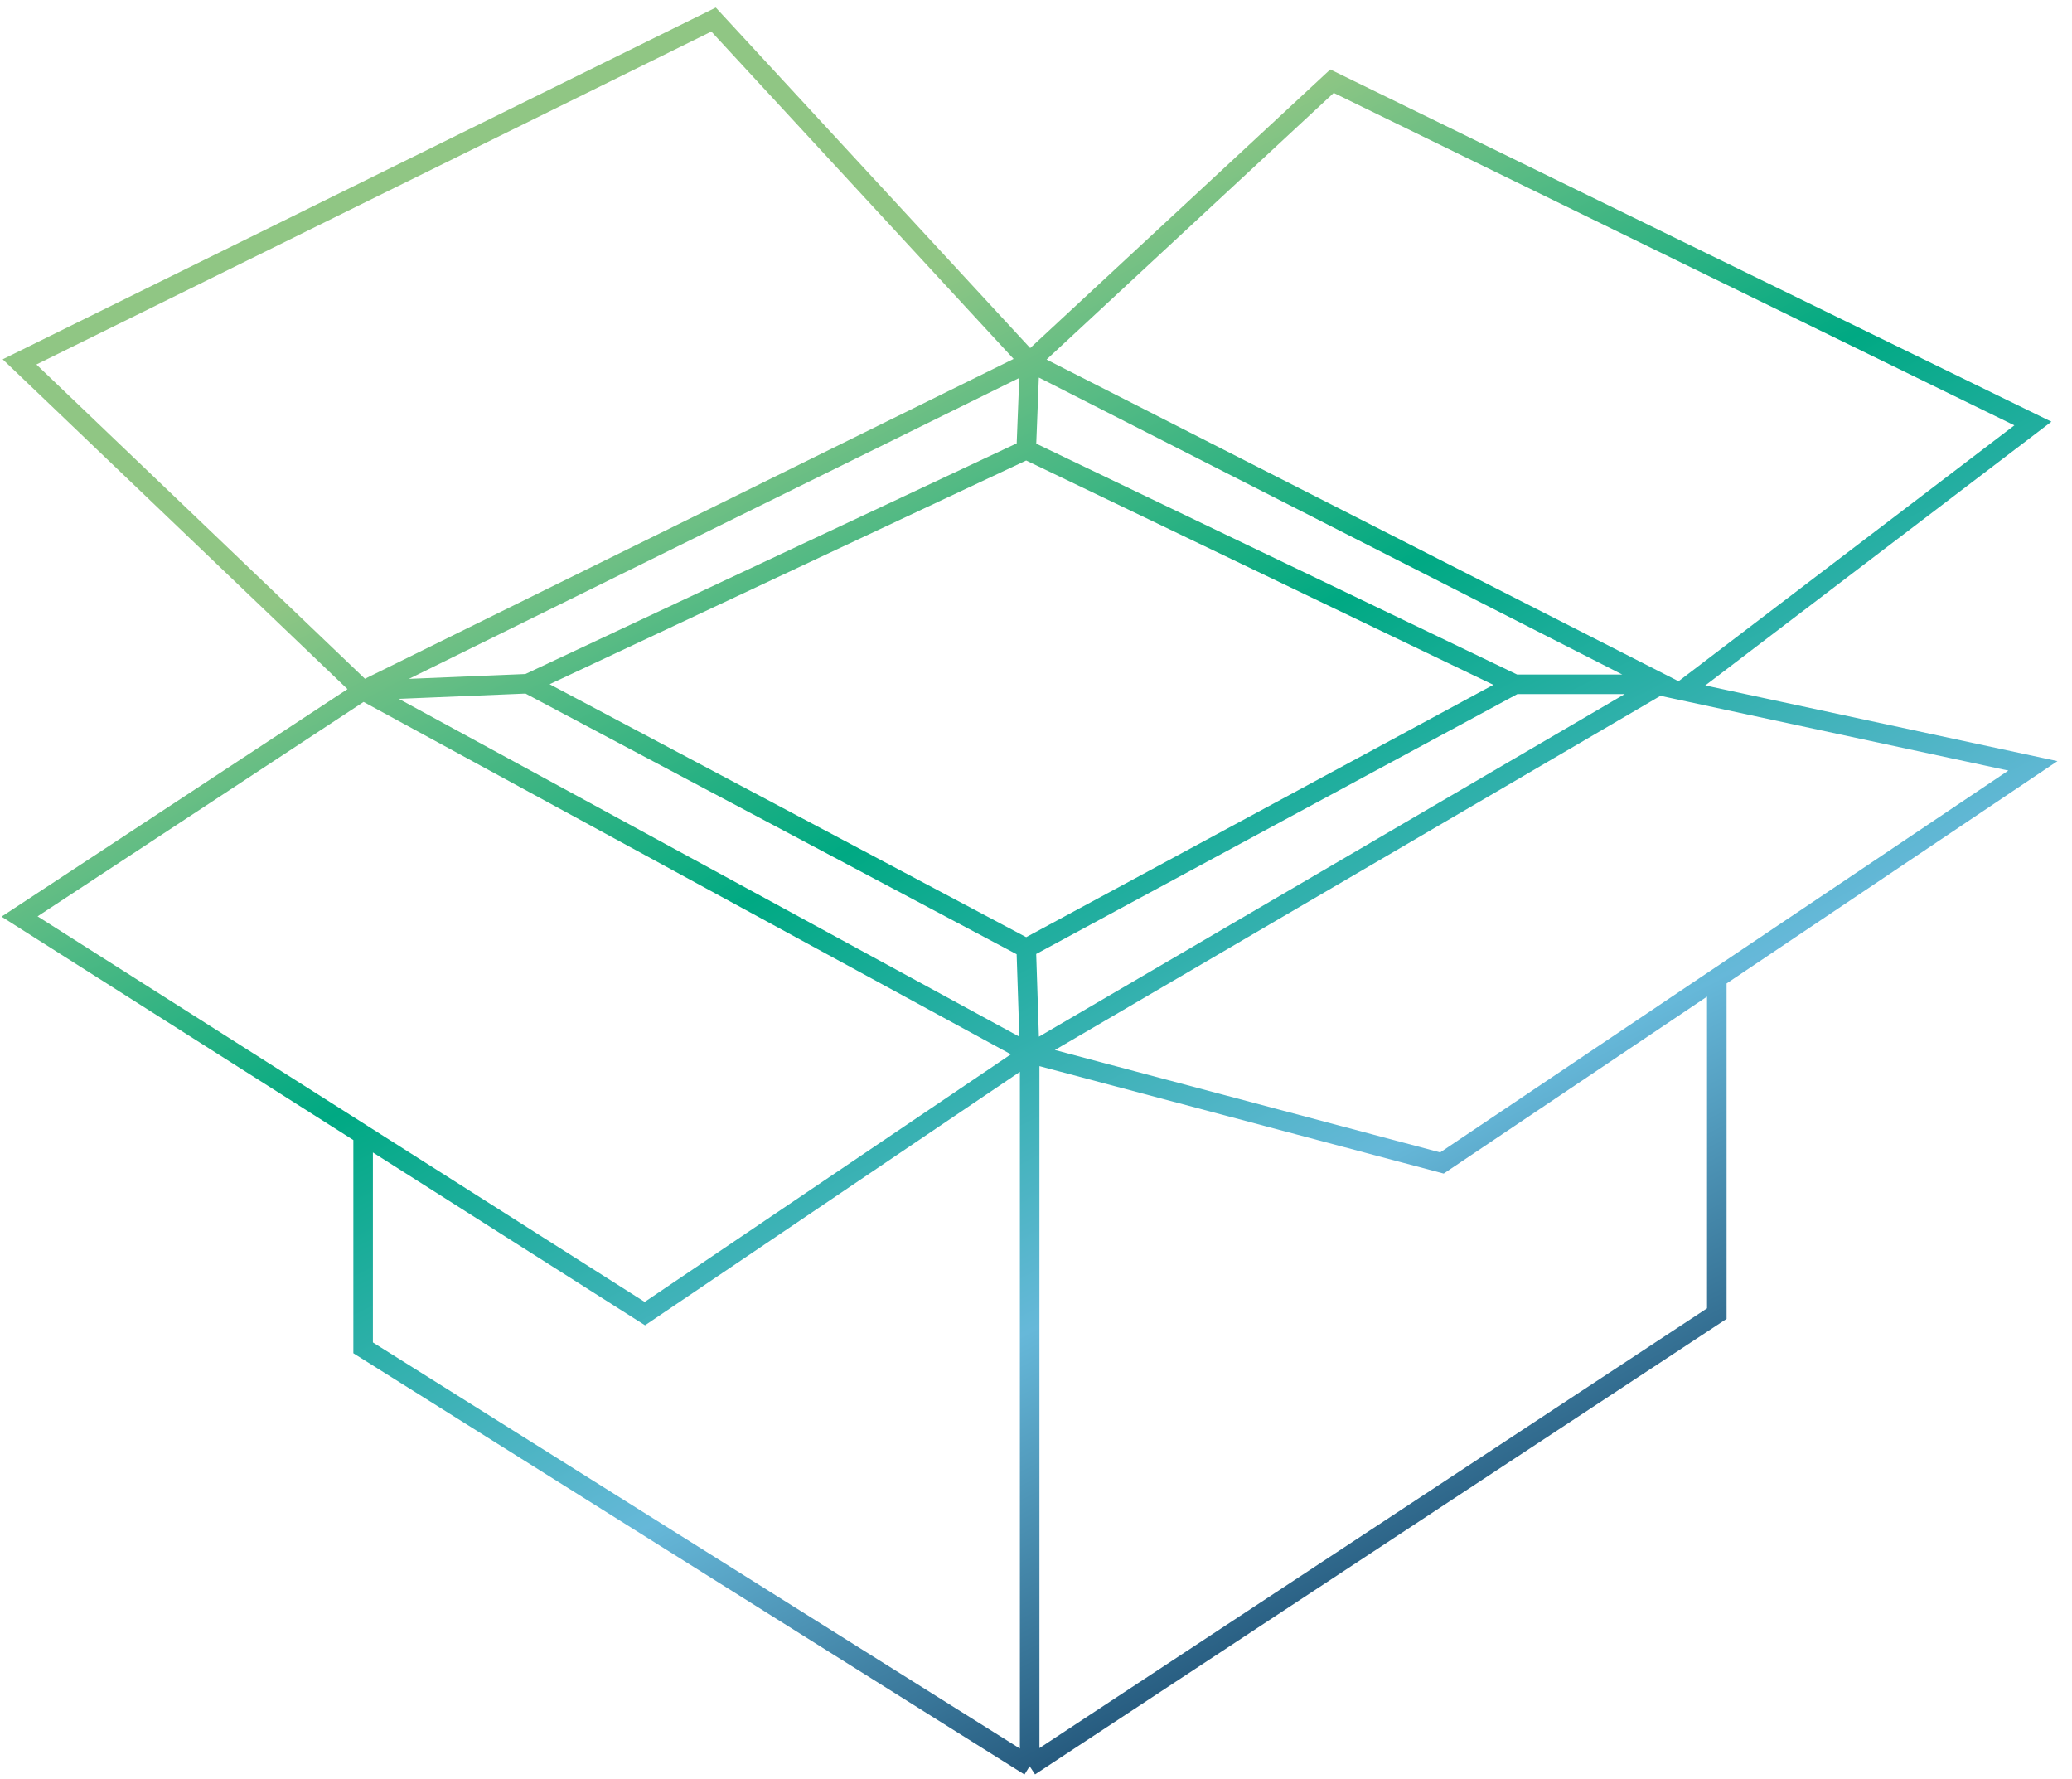 <svg width="106" height="91" viewBox="0 0 106 91" fill="none" xmlns="http://www.w3.org/2000/svg">
<path id="Vector" d="M18.577 35.319L1 18.51L36.505 1L52.676 18.51M18.577 35.319L1 46.876L18.577 58.035M18.577 35.319L52.676 18.51M18.577 35.319L52.676 53.879M18.577 35.319L27 34.969M52.676 53.879L32.99 67.187L18.577 58.035M52.676 53.879L73.768 59.483L87.829 50.035M52.676 53.879L85.017 34.969L52.676 18.51M52.676 53.879V90.338M52.676 53.879L52.5 48.5M52.676 18.51L68.143 4.152L104 21.662L86.072 35.319L104 39.171L87.829 50.035M52.676 18.51L52.5 23M18.577 58.035V68.938L52.676 90.338M52.676 90.338L87.829 67.187V50.035M27 34.969L52.5 23M27 34.969L52.5 48.5M52.5 23L77.5 35M77.5 35L52.5 48.5M77.5 35H85" stroke="url(#paint0_linear_1109_2008)"/>
<defs>
<linearGradient id="paint0_linear_1109_2008" x1="0.232" y1="38.011" x2="33.358" y2="102.63" gradientUnits="userSpaceOnUse">
<stop stop-color="#90C684"/>
<stop offset="0.339" stop-color="#00A983"/>
<stop offset="0.698" stop-color="#66B8D9"/>
<stop offset="1" stop-color="#215377"/>
</linearGradient>
</defs>
</svg>
